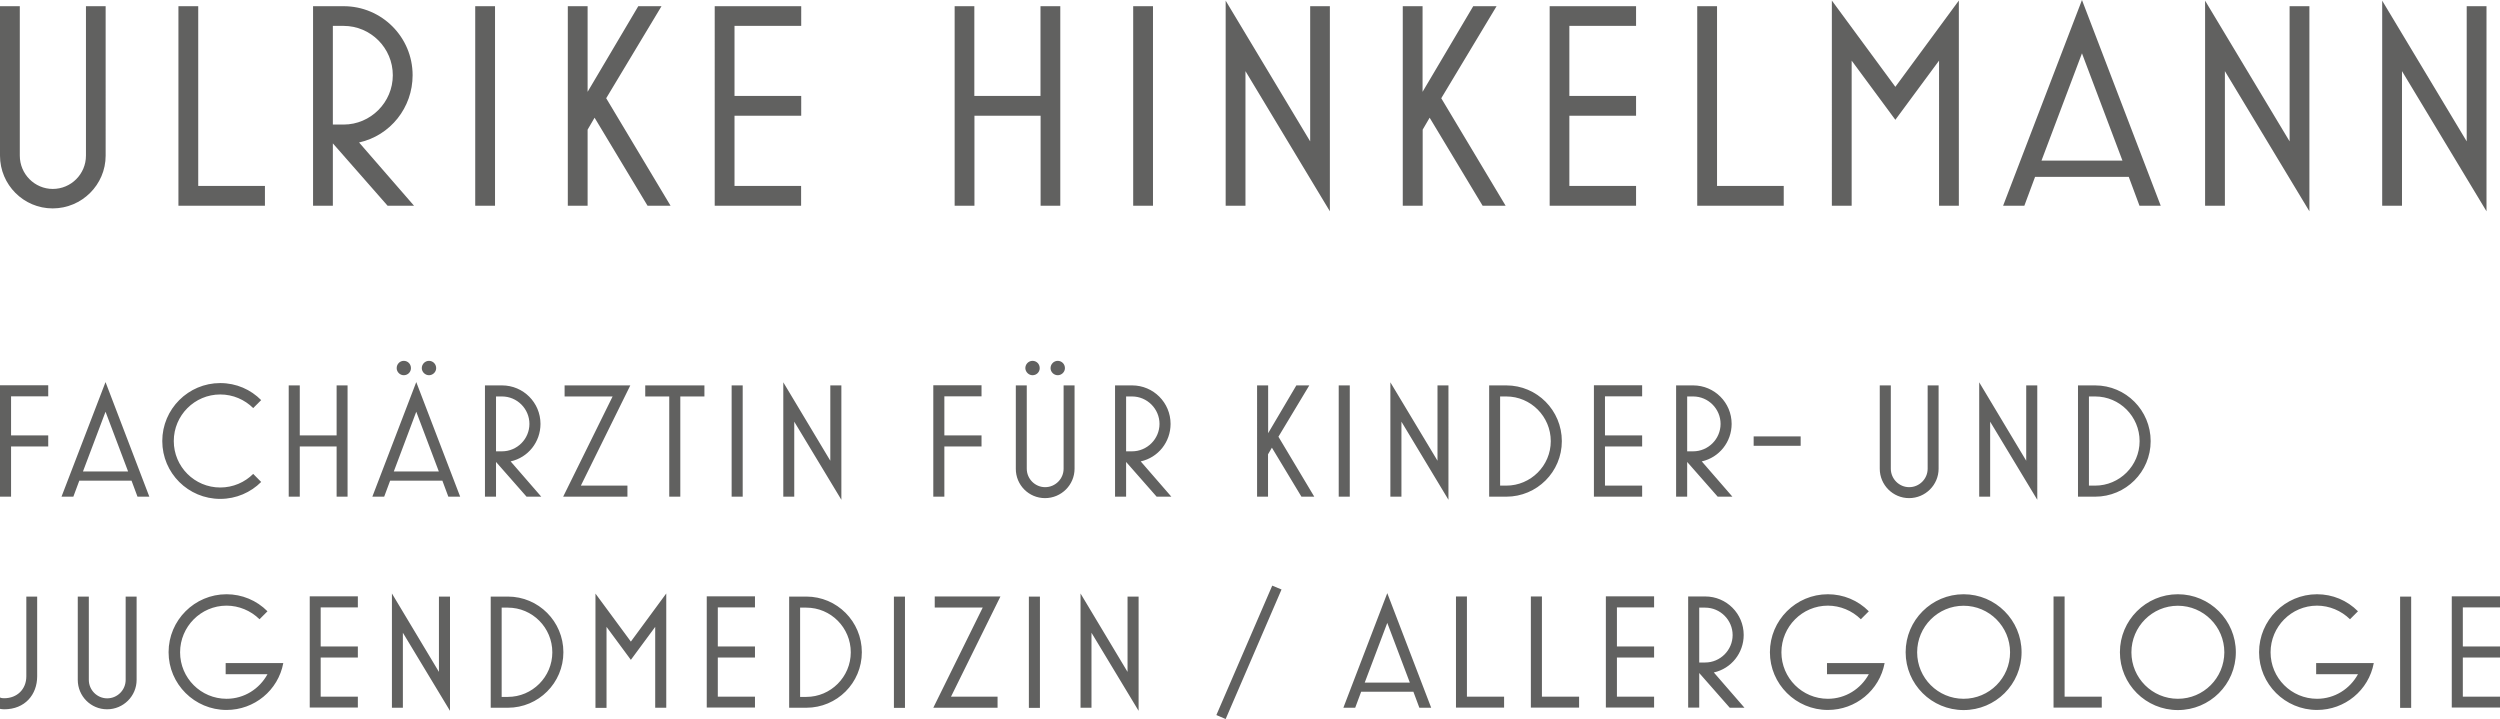 <?xml version="1.0" encoding="utf-8"?>
<!-- Generator: Adobe Illustrator 25.2.3, SVG Export Plug-In . SVG Version: 6.00 Build 0)  -->
<svg version="1.1" id="Ebene_1" xmlns="http://www.w3.org/2000/svg" xmlns:xlink="http://www.w3.org/1999/xlink" x="0px" y="0px"
	 width="226px" height="65px" viewBox="0 0 226 65" style="enable-background:new 0 0 226 65;" xml:space="preserve">
<style type="text/css">
	.st0{fill:#616160;}
</style>
<g>
	<path class="st0" d="M224.78,0.56h-1.79v12.22l-7.64-12.72V18.6h1.79V6.43l7.64,12.67V0.56z M208.77,0.56h-1.79v12.22l-7.64-12.72
		V18.6h1.79V6.43l7.64,12.67V0.56z M188.21,4.82l3.66,9.7h-7.32L188.21,4.82z M183,18.6l0.97-2.61h8.47l0.97,2.61h1.92L188.21,0
		l-7.13,18.6H183z M167.39,18.6V5.48l3.95,5.35l3.95-5.35V18.6h1.79V0.05l-5.74,7.8l-5.74-7.8V18.6H167.39z M161.25,18.6v-1.79
		h-6.03V0.56h-1.79V18.6H161.25z M147.9,18.6v-1.79h-6.03v-6.35h6.03V8.67h-6.03V2.34h6.03V0.56h-7.81V18.6H147.9z M128.61,18.6
		v-6.88l0.63-1.08l4.79,7.96h2.08l-5.82-9.72l5-8.32h-2.11l-4.58,7.74V0.56h-1.79V18.6H128.61z M120.23,0.56h-1.79v12.22
		l-7.64-12.72V18.6h1.79V6.43l7.63,12.67V0.56z M104.23,0.56h-1.79V18.6h1.79V0.56z M95.85,18.6V0.56h-1.79v8.11h-5.98V0.56H86.3
		V18.6h1.79v-8.14h5.98v8.14H95.85z M72.42,18.6v-1.79H66.4v-6.35h6.03V8.67H66.4V2.34h6.03V0.56h-7.82V18.6H72.42z M53.12,18.6
		v-6.88l0.63-1.08l4.79,7.96h2.08l-5.82-9.72l5-8.32h-2.1L53.12,8.3V0.56h-1.79V18.6H53.12z M44.75,0.56h-1.79V18.6h1.79V0.56z
		 M30.09,2.34h0.97c2.45,0,4.45,2,4.45,4.46c0,2.45-2,4.46-4.45,4.46h-0.97V2.34z M30.09,18.6v-5.64l4.95,5.64h2.39l-4.97-5.72
		c2.84-0.63,4.84-3.16,4.84-6.08c0-3.45-2.79-6.24-6.24-6.24H28.3V18.6H30.09z M23.95,18.6v-1.79h-6.03V0.56h-1.79V18.6H23.95z
		 M4.76,18.84c2.63,0,4.79-2.13,4.79-4.77V0.56H7.77v13.51c0,1.66-1.34,3.01-3,3.01c-1.63,0-2.98-1.34-2.98-3.01V0.56H0v13.51
		C0,16.7,2.13,18.84,4.76,18.84"/>
	<path class="st0" d="M226,63.98v-1h-3.36v-3.54H226v-1h-3.36v-3.53H226v-1h-4.36v10.05H226z M217.97,53.93h-1v10.06h1V53.93z
		 M209.39,60.95h3.77c-0.72,1.32-2.1,2.22-3.7,2.22c-2.32,0-4.2-1.88-4.2-4.2c0-2.32,1.88-4.22,4.2-4.22c1.11,0,2.18,0.45,2.98,1.23
		l0.72-0.72c-0.98-0.99-2.3-1.54-3.7-1.54c-2.89,0-5.24,2.35-5.24,5.24c0,2.88,2.35,5.22,5.24,5.22c2.51,0,4.67-1.77,5.13-4.24
		h-5.21V60.95z M196.88,63.17c-2.32,0-4.2-1.88-4.2-4.2c0-2.32,1.88-4.21,4.2-4.21c2.32,0,4.2,1.89,4.2,4.21
		C201.07,61.29,199.2,63.17,196.88,63.17 M196.88,64.19c2.89,0,5.24-2.33,5.24-5.23c0-2.89-2.35-5.24-5.24-5.24
		c-2.89,0-5.24,2.35-5.24,5.24C191.64,61.86,193.99,64.19,196.88,64.19 M190,63.98v-1h-3.36v-9.06h-1v10.05H190z M177.51,63.17
		c-2.32,0-4.2-1.88-4.2-4.2c0-2.32,1.88-4.21,4.2-4.21c2.32,0,4.2,1.89,4.2,4.21C181.71,61.29,179.83,63.17,177.51,63.17
		 M177.51,64.19c2.89,0,5.24-2.33,5.24-5.23c0-2.89-2.35-5.24-5.24-5.24c-2.89,0-5.24,2.35-5.24,5.24
		C172.27,61.86,174.62,64.19,177.51,64.19 M165.17,60.95h3.77c-0.72,1.32-2.1,2.22-3.7,2.22c-2.32,0-4.2-1.88-4.2-4.2
		c0-2.32,1.88-4.22,4.2-4.22c1.11,0,2.19,0.45,2.98,1.23l0.72-0.72c-0.98-0.99-2.3-1.54-3.7-1.54c-2.89,0-5.24,2.35-5.24,5.24
		c0,2.88,2.35,5.22,5.24,5.22c2.51,0,4.67-1.77,5.13-4.24h-5.21V60.95z M153.61,54.93h0.54c1.36,0,2.48,1.12,2.48,2.48
		s-1.12,2.48-2.48,2.48h-0.54V54.93z M153.61,63.98v-3.14l2.76,3.14h1.33l-2.77-3.19c1.58-0.35,2.7-1.76,2.7-3.39
		c0-1.92-1.55-3.48-3.48-3.48h-1.54v10.05H153.61z M149.53,63.98v-1h-3.36v-3.54h3.36v-1h-3.36v-3.53h3.36v-1h-4.36v10.05H149.53z
		 M142.75,63.98v-1h-3.36v-9.06h-1v10.05H142.75z M135.97,63.98v-1h-3.36v-9.06h-0.99v10.05H135.97z M125.41,56.31l2.04,5.4h-4.08
		L125.41,56.31z M122.51,63.98l0.54-1.45h4.72l0.54,1.45h1.07l-3.97-10.36l-3.97,10.36H122.51z M115.85,53.29l-0.84-0.35l-5.05,11.7
		L110.8,65L115.85,53.29z M102.93,53.93h-1v6.81l-4.25-7.09v10.33h0.99V57.2l4.26,7.06V53.93z M94.01,53.93h-1v10.06h1V53.93z
		 M90.18,63.98v-1h-4.21l4.47-9.06h-5.94v1h4.34l-4.47,9.06H90.18z M81.81,53.93h-1v10.06h1V53.93z M72.33,54.93h0.56
		c2.22,0,4.02,1.81,4.02,4.04c0,2.22-1.81,4.03-4.02,4.03h-0.56V54.93z M72.89,63.98c2.77,0,5.02-2.24,5.02-5.02
		c0-2.77-2.24-5.03-5.02-5.03h-1.55v10.05H72.89z M68.25,63.98v-1h-3.36v-3.54h3.36v-1h-3.36v-3.53h3.36v-1h-4.36v10.05H68.25z
		 M54.83,63.98v-7.31l2.2,2.98l2.2-2.98v7.31h1V53.65L57.03,58l-3.2-4.34v10.33H54.83z M45.35,54.93h0.56
		c2.22,0,4.02,1.81,4.02,4.04c0,2.22-1.81,4.03-4.02,4.03h-0.56V54.93z M45.91,63.98c2.77,0,5.02-2.24,5.02-5.02
		c0-2.77-2.24-5.03-5.02-5.03h-1.55v10.05H45.91z M40.68,53.93h-1v6.81l-4.25-7.09v10.33h0.99V57.2l4.26,7.06V53.93z M32.35,63.98
		v-1h-3.36v-3.54h3.36v-1h-3.36v-3.53h3.36v-1h-4.35v10.05H32.35z M20.41,60.95h3.77c-0.72,1.32-2.1,2.22-3.7,2.22
		c-2.32,0-4.2-1.88-4.2-4.2c0-2.32,1.88-4.22,4.2-4.22c1.11,0,2.19,0.45,2.98,1.23l0.72-0.72c-0.98-0.99-2.31-1.54-3.7-1.54
		c-2.89,0-5.24,2.35-5.24,5.24c0,2.88,2.35,5.22,5.24,5.22c2.51,0,4.67-1.77,5.13-4.24h-5.21V60.95z M9.68,64.12
		c1.47,0,2.67-1.19,2.67-2.66v-7.53h-0.99v7.53c0,0.92-0.75,1.67-1.67,1.67c-0.91,0-1.66-0.75-1.66-1.67v-7.53H7.03v7.53
		C7.03,62.93,8.21,64.12,9.68,64.12 M0.38,64.12c1.88,0,2.98-1.33,2.98-2.98v-7.21H2.38v7.21c0,1.17-0.84,1.98-2,1.98
		c-0.13,0-0.28-0.01-0.38-0.07v1.03C0.1,64.1,0.26,64.12,0.38,64.12"/>
	<path class="st0" d="M188.84,35.84h0.56c2.22,0,4.02,1.81,4.02,4.04c0,2.22-1.81,4.02-4.02,4.02h-0.56V35.84z M189.4,44.9
		c2.77,0,5.02-2.24,5.02-5.02s-2.24-5.04-5.02-5.04h-1.55V44.9H189.4z M184.17,34.84h-1v6.81l-4.25-7.09V44.9h0.99v-6.78l4.26,7.06
		V34.84z M172.58,45.03c1.47,0,2.67-1.19,2.67-2.66v-7.53h-0.99v7.53c0,0.92-0.75,1.67-1.67,1.67c-0.91,0-1.66-0.75-1.66-1.67v-7.53
		h-1v7.53C169.93,43.84,171.12,45.03,172.58,45.03 M162.78,39.45h-4.25v0.85h4.25V39.45z M152.52,35.84h0.54
		c1.37,0,2.48,1.12,2.48,2.48c0,1.36-1.11,2.48-2.48,2.48h-0.54V35.84z M152.52,44.9v-3.14l2.76,3.14h1.33l-2.77-3.19
		c1.58-0.35,2.7-1.76,2.7-3.39c0-1.92-1.55-3.48-3.48-3.48h-1.54V44.9H152.52z M148.45,44.9v-1h-3.36v-3.54h3.36v-1h-3.36v-3.53
		h3.36v-1h-4.36V44.9H148.45z M135.61,35.84h0.56c2.21,0,4.02,1.81,4.02,4.04c0,2.22-1.81,4.02-4.02,4.02h-0.56V35.84z M136.17,44.9
		c2.77,0,5.02-2.24,5.02-5.02s-2.24-5.04-5.02-5.04h-1.55V44.9H136.17z M130.94,34.84h-0.99v6.81l-4.26-7.09V44.9h1v-6.78l4.25,7.06
		V34.84z M122.02,34.84h-1V44.9h1V34.84z M114.63,44.9v-3.83l0.35-0.6l2.67,4.43h1.16l-3.24-5.42l2.79-4.64h-1.17l-2.55,4.32v-4.32
		h-1V44.9H114.63z M101.8,35.84h0.54c1.36,0,2.48,1.12,2.48,2.48c0,1.36-1.12,2.48-2.48,2.48h-0.54V35.84z M101.8,44.9v-3.14
		l2.76,3.14h1.33l-2.77-3.19c1.59-0.35,2.7-1.76,2.7-3.39c0-1.92-1.55-3.48-3.48-3.48h-1.54V44.9H101.8z M94.47,45.03
		c1.47,0,2.67-1.19,2.67-2.66v-7.53h-0.99v7.53c0,0.92-0.75,1.67-1.67,1.67c-0.91,0-1.66-0.75-1.66-1.67v-7.53h-0.99v7.53
		C91.82,43.84,93,45.03,94.47,45.03 M95.62,33.92c0.35,0,0.65-0.29,0.65-0.64c0-0.37-0.29-0.66-0.65-0.66
		c-0.35,0-0.65,0.29-0.65,0.66C94.97,33.62,95.26,33.92,95.62,33.92 M93.34,33.92c0.37,0,0.65-0.29,0.65-0.64
		c0-0.37-0.28-0.66-0.65-0.66c-0.35,0-0.65,0.29-0.65,0.66C92.7,33.62,92.99,33.92,93.34,33.92 M85.37,44.9v-4.54h3.36v-1h-3.36
		v-3.53h3.36v-1h-4.36V44.9H85.37z M76.06,34.84h-1v6.81l-4.25-7.09V44.9h0.99v-6.78l4.26,7.06V34.84z M67.14,34.84h-1V44.9h1V34.84
		z M61.5,44.9v-9.06h2.18v-1h-5.35v1h2.17v9.06H61.5z M56.72,44.9v-1h-4.21l4.47-9.06h-5.94v1h4.34l-4.47,9.06H56.72z M44.84,35.84
		h0.54c1.37,0,2.48,1.12,2.48,2.48c0,1.36-1.11,2.48-2.48,2.48h-0.54V35.84z M44.84,44.9v-3.14l2.76,3.14h1.33l-2.77-3.19
		c1.59-0.35,2.7-1.76,2.7-3.39c0-1.92-1.55-3.48-3.48-3.48h-1.54V44.9H44.84z M37.63,37.22l2.04,5.4H35.6L37.63,37.22z M34.73,44.9
		l0.54-1.45h4.72l0.54,1.45h1.07l-3.97-10.36L33.66,44.9H34.73z M38.78,33.92c0.35,0,0.65-0.29,0.65-0.64
		c0-0.37-0.29-0.66-0.65-0.66c-0.35,0-0.65,0.29-0.65,0.66C38.13,33.62,38.43,33.92,38.78,33.92 M36.5,33.92
		c0.37,0,0.65-0.29,0.65-0.64c0-0.37-0.28-0.66-0.65-0.66c-0.35,0-0.64,0.29-0.64,0.66C35.86,33.62,36.15,33.92,36.5,33.92
		 M31.42,44.9V34.84h-0.99v4.52H27.1v-4.52h-1V44.9h1v-4.54h3.33v4.54H31.42z M19.91,45.1c1.45,0,2.76-0.59,3.7-1.53l-0.72-0.73
		c-0.76,0.76-1.82,1.23-2.98,1.23c-2.32,0-4.2-1.88-4.2-4.2s1.88-4.21,4.2-4.21c1.16,0,2.21,0.47,2.98,1.23l0.72-0.72
		c-0.94-0.95-2.24-1.54-3.7-1.54c-2.89,0-5.24,2.35-5.24,5.24C14.67,42.77,17.02,45.1,19.91,45.1 M9.54,37.22l2.04,5.4H7.5
		L9.54,37.22z M6.63,44.9l0.54-1.45h4.72l0.54,1.45h1.07L9.54,34.54L5.56,44.9H6.63z M1,44.9v-4.54h3.36v-1H1v-3.53h3.36v-1H0V44.9
		H1z"/>
</g>
</svg>
